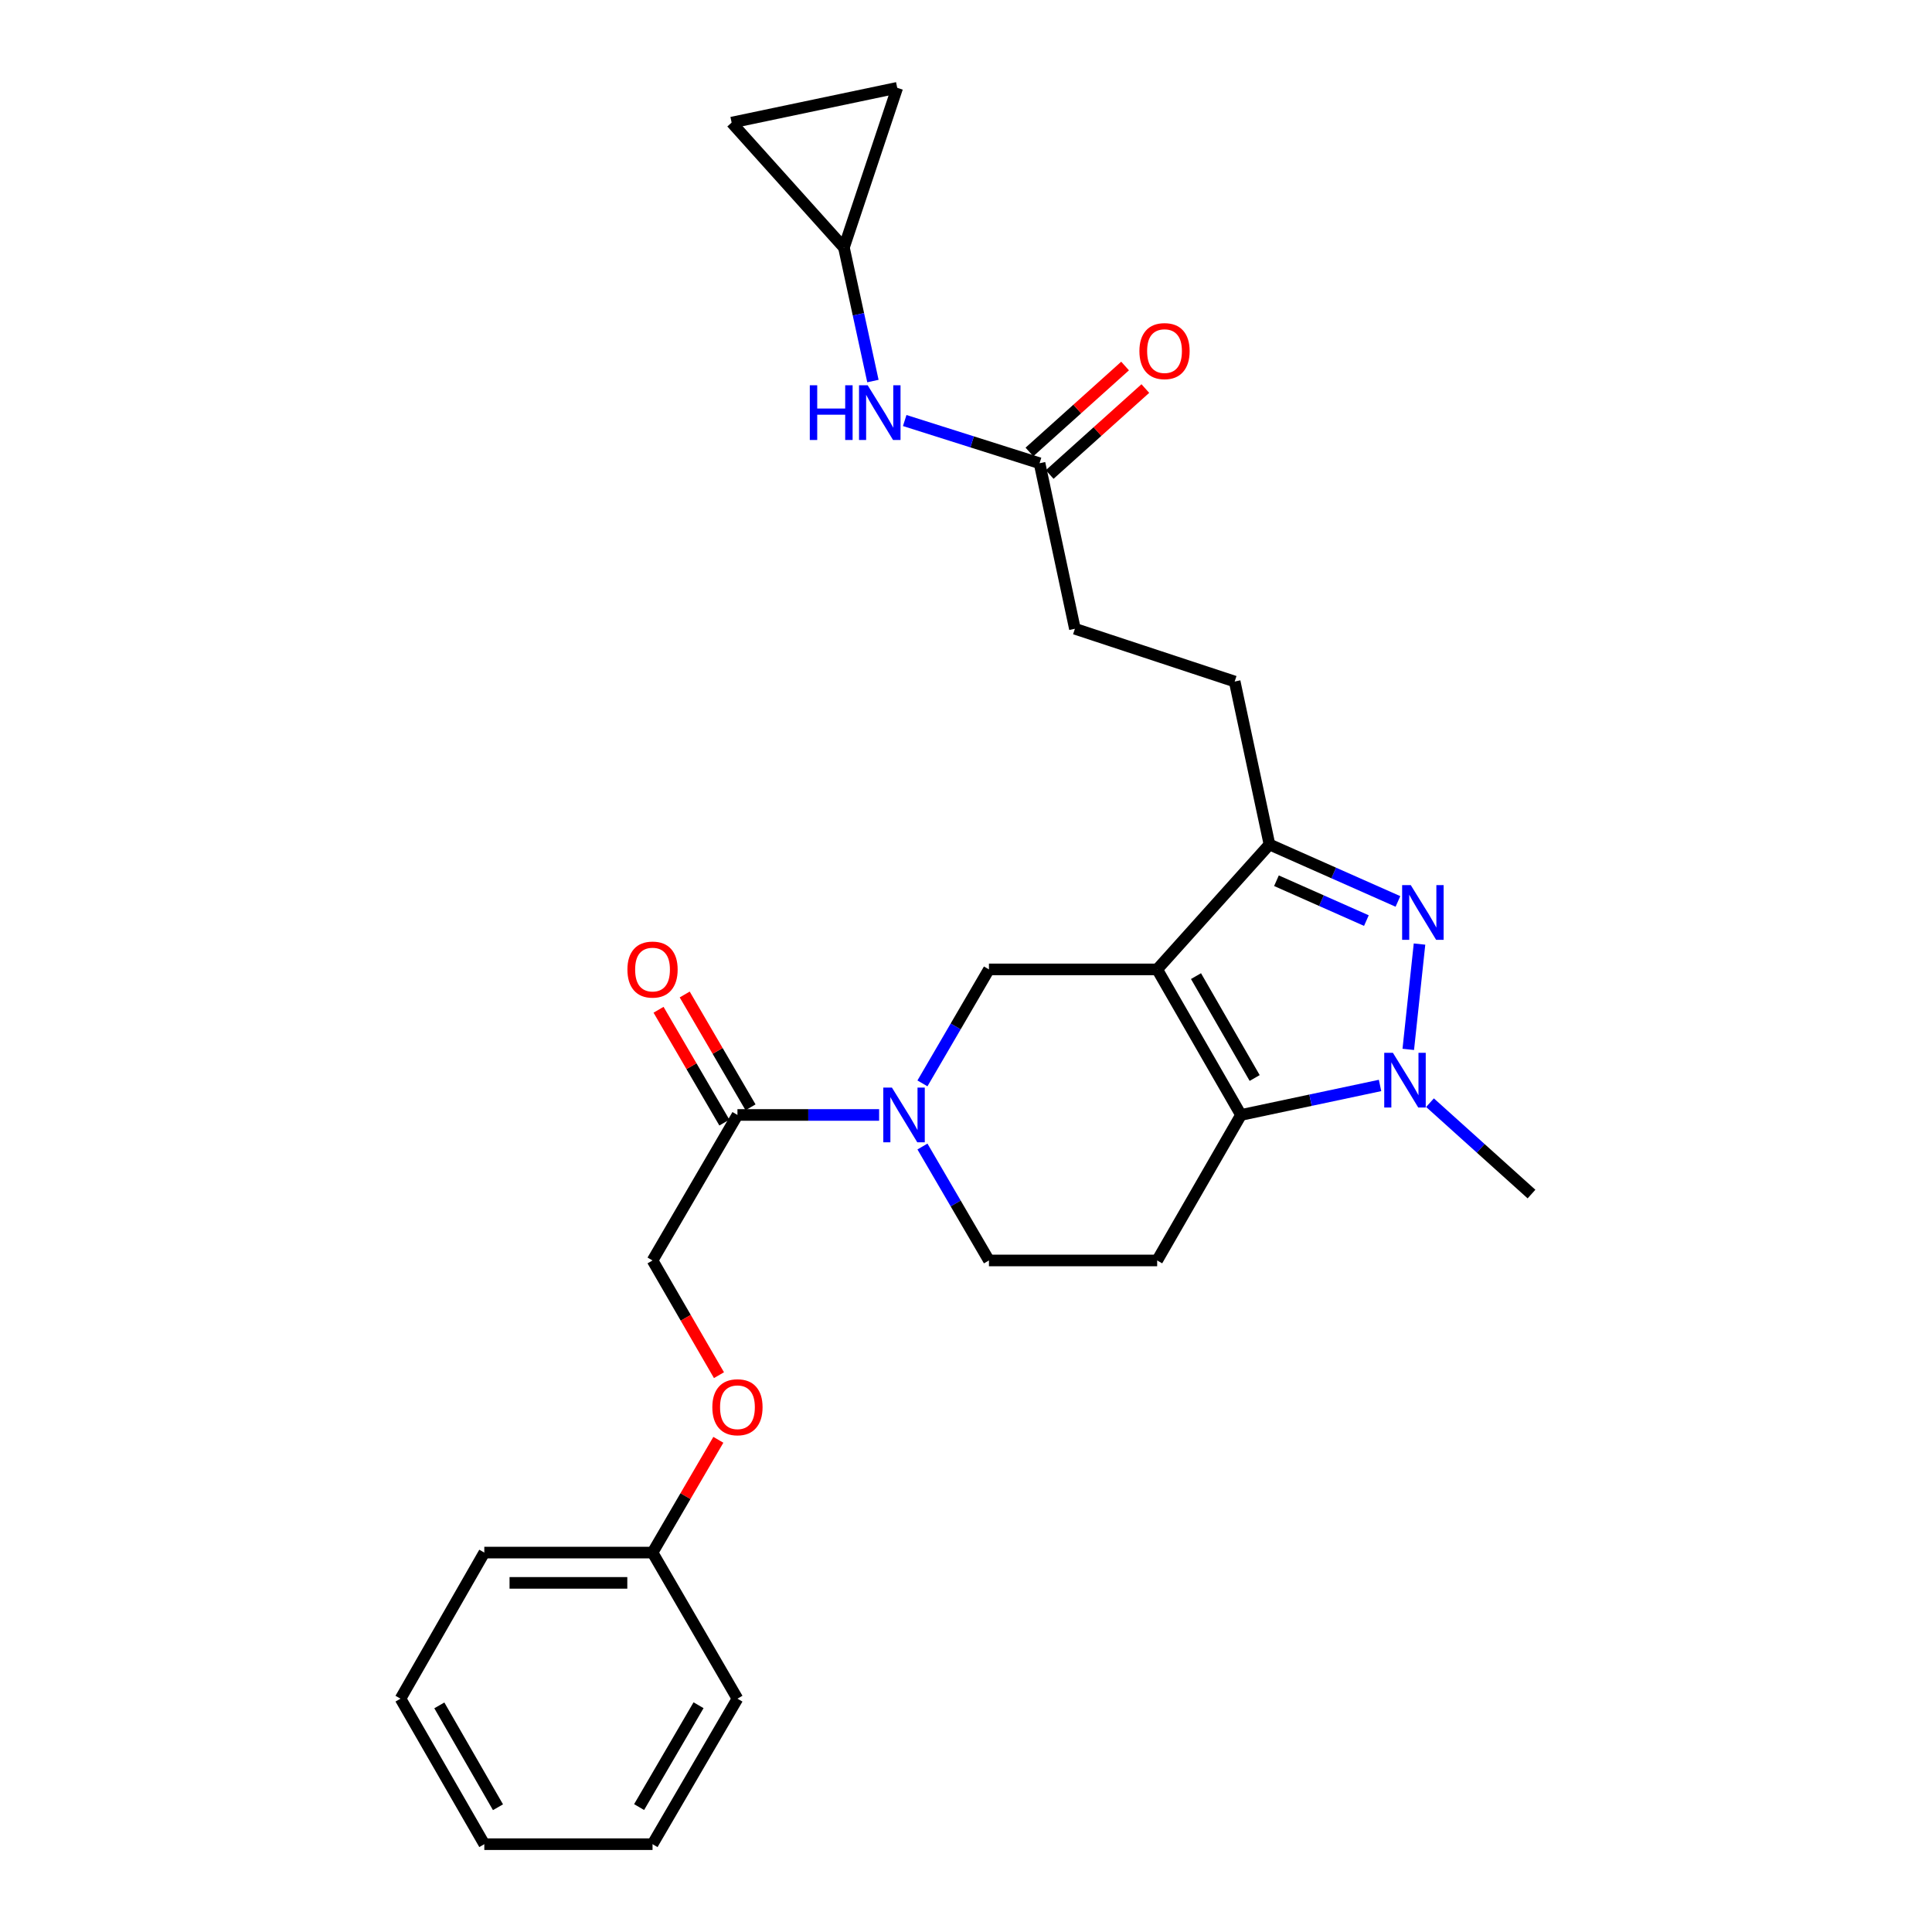 <?xml version='1.0' encoding='iso-8859-1'?>
<svg version='1.1' baseProfile='full'
              xmlns='http://www.w3.org/2000/svg'
                      xmlns:rdkit='http://www.rdkit.org/xml'
                      xmlns:xlink='http://www.w3.org/1999/xlink'
                  xml:space='preserve'
width='1000px' height='1000px' viewBox='0 0 1000 1000'>
<!-- END OF HEADER -->
<rect style='opacity:1.0;fill:#FFFFFF;stroke:none' width='1000' height='1000' x='0' y='0'> </rect>
<path class='bond-0' d='M 598.948,501.76 L 642.333,577.099' style='fill:none;fill-rule:evenodd;stroke:#000000;stroke-width:6px;stroke-linecap:butt;stroke-linejoin:miter;stroke-opacity:1' />
<path class='bond-0' d='M 619.045,505.235 L 649.414,557.973' style='fill:none;fill-rule:evenodd;stroke:#000000;stroke-width:6px;stroke-linecap:butt;stroke-linejoin:miter;stroke-opacity:1' />
<path class='bond-3' d='M 598.948,501.76 L 657.073,437.101' style='fill:none;fill-rule:evenodd;stroke:#000000;stroke-width:6px;stroke-linecap:butt;stroke-linejoin:miter;stroke-opacity:1' />
<path class='bond-5' d='M 598.948,501.76 L 511.874,501.76' style='fill:none;fill-rule:evenodd;stroke:#000000;stroke-width:6px;stroke-linecap:butt;stroke-linejoin:miter;stroke-opacity:1' />
<path class='bond-2' d='M 642.333,577.099 L 678.322,569.465' style='fill:none;fill-rule:evenodd;stroke:#000000;stroke-width:6px;stroke-linecap:butt;stroke-linejoin:miter;stroke-opacity:1' />
<path class='bond-2' d='M 678.322,569.465 L 714.311,561.83' style='fill:none;fill-rule:evenodd;stroke:#0000FF;stroke-width:6px;stroke-linecap:butt;stroke-linejoin:miter;stroke-opacity:1' />
<path class='bond-7' d='M 642.333,577.099 L 598.948,652.412' style='fill:none;fill-rule:evenodd;stroke:#000000;stroke-width:6px;stroke-linecap:butt;stroke-linejoin:miter;stroke-opacity:1' />
<path class='bond-1' d='M 723.57,466.581 L 690.321,451.841' style='fill:none;fill-rule:evenodd;stroke:#0000FF;stroke-width:6px;stroke-linecap:butt;stroke-linejoin:miter;stroke-opacity:1' />
<path class='bond-1' d='M 690.321,451.841 L 657.073,437.101' style='fill:none;fill-rule:evenodd;stroke:#000000;stroke-width:6px;stroke-linecap:butt;stroke-linejoin:miter;stroke-opacity:1' />
<path class='bond-1' d='M 707.24,476.495 L 683.966,466.177' style='fill:none;fill-rule:evenodd;stroke:#0000FF;stroke-width:6px;stroke-linecap:butt;stroke-linejoin:miter;stroke-opacity:1' />
<path class='bond-1' d='M 683.966,466.177 L 660.692,455.859' style='fill:none;fill-rule:evenodd;stroke:#000000;stroke-width:6px;stroke-linecap:butt;stroke-linejoin:miter;stroke-opacity:1' />
<path class='bond-27' d='M 734.737,488.647 L 728.92,543.161' style='fill:none;fill-rule:evenodd;stroke:#0000FF;stroke-width:6px;stroke-linecap:butt;stroke-linejoin:miter;stroke-opacity:1' />
<path class='bond-20' d='M 740.163,570.745 L 766.431,594.395' style='fill:none;fill-rule:evenodd;stroke:#0000FF;stroke-width:6px;stroke-linecap:butt;stroke-linejoin:miter;stroke-opacity:1' />
<path class='bond-20' d='M 766.431,594.395 L 792.698,618.045' style='fill:none;fill-rule:evenodd;stroke:#000000;stroke-width:6px;stroke-linecap:butt;stroke-linejoin:miter;stroke-opacity:1' />
<path class='bond-14' d='M 657.073,437.101 L 639.066,352.754' style='fill:none;fill-rule:evenodd;stroke:#000000;stroke-width:6px;stroke-linecap:butt;stroke-linejoin:miter;stroke-opacity:1' />
<path class='bond-4' d='M 477.456,560.759 L 494.665,531.259' style='fill:none;fill-rule:evenodd;stroke:#0000FF;stroke-width:6px;stroke-linecap:butt;stroke-linejoin:miter;stroke-opacity:1' />
<path class='bond-4' d='M 494.665,531.259 L 511.874,501.76' style='fill:none;fill-rule:evenodd;stroke:#000000;stroke-width:6px;stroke-linecap:butt;stroke-linejoin:miter;stroke-opacity:1' />
<path class='bond-6' d='M 455.028,577.099 L 418.365,577.099' style='fill:none;fill-rule:evenodd;stroke:#0000FF;stroke-width:6px;stroke-linecap:butt;stroke-linejoin:miter;stroke-opacity:1' />
<path class='bond-6' d='M 418.365,577.099 L 381.703,577.099' style='fill:none;fill-rule:evenodd;stroke:#000000;stroke-width:6px;stroke-linecap:butt;stroke-linejoin:miter;stroke-opacity:1' />
<path class='bond-9' d='M 477.459,593.439 L 494.666,622.926' style='fill:none;fill-rule:evenodd;stroke:#0000FF;stroke-width:6px;stroke-linecap:butt;stroke-linejoin:miter;stroke-opacity:1' />
<path class='bond-9' d='M 494.666,622.926 L 511.874,652.412' style='fill:none;fill-rule:evenodd;stroke:#000000;stroke-width:6px;stroke-linecap:butt;stroke-linejoin:miter;stroke-opacity:1' />
<path class='bond-15' d='M 381.703,577.099 L 337.752,652.412' style='fill:none;fill-rule:evenodd;stroke:#000000;stroke-width:6px;stroke-linecap:butt;stroke-linejoin:miter;stroke-opacity:1' />
<path class='bond-16' d='M 388.475,573.148 L 371.441,543.949' style='fill:none;fill-rule:evenodd;stroke:#000000;stroke-width:6px;stroke-linecap:butt;stroke-linejoin:miter;stroke-opacity:1' />
<path class='bond-16' d='M 371.441,543.949 L 354.407,514.749' style='fill:none;fill-rule:evenodd;stroke:#FF0000;stroke-width:6px;stroke-linecap:butt;stroke-linejoin:miter;stroke-opacity:1' />
<path class='bond-16' d='M 374.93,581.05 L 357.896,551.851' style='fill:none;fill-rule:evenodd;stroke:#000000;stroke-width:6px;stroke-linecap:butt;stroke-linejoin:miter;stroke-opacity:1' />
<path class='bond-16' d='M 357.896,551.851 L 340.862,522.651' style='fill:none;fill-rule:evenodd;stroke:#FF0000;stroke-width:6px;stroke-linecap:butt;stroke-linejoin:miter;stroke-opacity:1' />
<path class='bond-28' d='M 598.948,652.412 L 511.874,652.412' style='fill:none;fill-rule:evenodd;stroke:#000000;stroke-width:6px;stroke-linecap:butt;stroke-linejoin:miter;stroke-opacity:1' />
<path class='bond-8' d='M 436.814,128.147 L 444.316,162.688' style='fill:none;fill-rule:evenodd;stroke:#000000;stroke-width:6px;stroke-linecap:butt;stroke-linejoin:miter;stroke-opacity:1' />
<path class='bond-8' d='M 444.316,162.688 L 451.819,197.229' style='fill:none;fill-rule:evenodd;stroke:#0000FF;stroke-width:6px;stroke-linecap:butt;stroke-linejoin:miter;stroke-opacity:1' />
<path class='bond-12' d='M 436.814,128.147 L 464.404,45.455' style='fill:none;fill-rule:evenodd;stroke:#000000;stroke-width:6px;stroke-linecap:butt;stroke-linejoin:miter;stroke-opacity:1' />
<path class='bond-13' d='M 436.814,128.147 L 378.689,63.462' style='fill:none;fill-rule:evenodd;stroke:#000000;stroke-width:6px;stroke-linecap:butt;stroke-linejoin:miter;stroke-opacity:1' />
<path class='bond-10' d='M 538.07,239.771 L 556.365,325.451' style='fill:none;fill-rule:evenodd;stroke:#000000;stroke-width:6px;stroke-linecap:butt;stroke-linejoin:miter;stroke-opacity:1' />
<path class='bond-11' d='M 538.07,239.771 L 503.174,228.717' style='fill:none;fill-rule:evenodd;stroke:#000000;stroke-width:6px;stroke-linecap:butt;stroke-linejoin:miter;stroke-opacity:1' />
<path class='bond-11' d='M 503.174,228.717 L 468.278,217.663' style='fill:none;fill-rule:evenodd;stroke:#0000FF;stroke-width:6px;stroke-linecap:butt;stroke-linejoin:miter;stroke-opacity:1' />
<path class='bond-17' d='M 543.311,245.603 L 568.066,223.358' style='fill:none;fill-rule:evenodd;stroke:#000000;stroke-width:6px;stroke-linecap:butt;stroke-linejoin:miter;stroke-opacity:1' />
<path class='bond-17' d='M 568.066,223.358 L 592.822,201.113' style='fill:none;fill-rule:evenodd;stroke:#FF0000;stroke-width:6px;stroke-linecap:butt;stroke-linejoin:miter;stroke-opacity:1' />
<path class='bond-17' d='M 532.83,233.939 L 557.585,211.694' style='fill:none;fill-rule:evenodd;stroke:#000000;stroke-width:6px;stroke-linecap:butt;stroke-linejoin:miter;stroke-opacity:1' />
<path class='bond-17' d='M 557.585,211.694 L 582.341,189.449' style='fill:none;fill-rule:evenodd;stroke:#FF0000;stroke-width:6px;stroke-linecap:butt;stroke-linejoin:miter;stroke-opacity:1' />
<path class='bond-29' d='M 464.404,45.455 L 378.689,63.462' style='fill:none;fill-rule:evenodd;stroke:#000000;stroke-width:6px;stroke-linecap:butt;stroke-linejoin:miter;stroke-opacity:1' />
<path class='bond-19' d='M 639.066,352.754 L 556.365,325.451' style='fill:none;fill-rule:evenodd;stroke:#000000;stroke-width:6px;stroke-linecap:butt;stroke-linejoin:miter;stroke-opacity:1' />
<path class='bond-18' d='M 337.752,652.412 L 354.946,682.1' style='fill:none;fill-rule:evenodd;stroke:#000000;stroke-width:6px;stroke-linecap:butt;stroke-linejoin:miter;stroke-opacity:1' />
<path class='bond-18' d='M 354.946,682.1 L 372.14,711.788' style='fill:none;fill-rule:evenodd;stroke:#FF0000;stroke-width:6px;stroke-linecap:butt;stroke-linejoin:miter;stroke-opacity:1' />
<path class='bond-21' d='M 371.817,745.241 L 354.785,774.427' style='fill:none;fill-rule:evenodd;stroke:#FF0000;stroke-width:6px;stroke-linecap:butt;stroke-linejoin:miter;stroke-opacity:1' />
<path class='bond-21' d='M 354.785,774.427 L 337.752,803.614' style='fill:none;fill-rule:evenodd;stroke:#000000;stroke-width:6px;stroke-linecap:butt;stroke-linejoin:miter;stroke-opacity:1' />
<path class='bond-22' d='M 337.752,803.614 L 250.678,803.614' style='fill:none;fill-rule:evenodd;stroke:#000000;stroke-width:6px;stroke-linecap:butt;stroke-linejoin:miter;stroke-opacity:1' />
<path class='bond-22' d='M 324.691,819.295 L 263.739,819.295' style='fill:none;fill-rule:evenodd;stroke:#000000;stroke-width:6px;stroke-linecap:butt;stroke-linejoin:miter;stroke-opacity:1' />
<path class='bond-23' d='M 337.752,803.614 L 381.703,879.232' style='fill:none;fill-rule:evenodd;stroke:#000000;stroke-width:6px;stroke-linecap:butt;stroke-linejoin:miter;stroke-opacity:1' />
<path class='bond-25' d='M 250.678,803.614 L 207.302,879.232' style='fill:none;fill-rule:evenodd;stroke:#000000;stroke-width:6px;stroke-linecap:butt;stroke-linejoin:miter;stroke-opacity:1' />
<path class='bond-24' d='M 381.703,879.232 L 337.752,954.545' style='fill:none;fill-rule:evenodd;stroke:#000000;stroke-width:6px;stroke-linecap:butt;stroke-linejoin:miter;stroke-opacity:1' />
<path class='bond-24' d='M 361.567,882.625 L 330.801,935.345' style='fill:none;fill-rule:evenodd;stroke:#000000;stroke-width:6px;stroke-linecap:butt;stroke-linejoin:miter;stroke-opacity:1' />
<path class='bond-26' d='M 337.752,954.545 L 250.678,954.545' style='fill:none;fill-rule:evenodd;stroke:#000000;stroke-width:6px;stroke-linecap:butt;stroke-linejoin:miter;stroke-opacity:1' />
<path class='bond-30' d='M 207.302,879.232 L 250.678,954.545' style='fill:none;fill-rule:evenodd;stroke:#000000;stroke-width:6px;stroke-linecap:butt;stroke-linejoin:miter;stroke-opacity:1' />
<path class='bond-30' d='M 227.397,882.703 L 257.76,935.422' style='fill:none;fill-rule:evenodd;stroke:#000000;stroke-width:6px;stroke-linecap:butt;stroke-linejoin:miter;stroke-opacity:1' />
<path  class='atom-2' d='M 730.221 458.145
L 739.501 473.145
Q 740.421 474.625, 741.901 477.305
Q 743.381 479.985, 743.461 480.145
L 743.461 458.145
L 747.221 458.145
L 747.221 486.465
L 743.341 486.465
L 733.381 470.065
Q 732.221 468.145, 730.981 465.945
Q 729.781 463.745, 729.421 463.065
L 729.421 486.465
L 725.741 486.465
L 725.741 458.145
L 730.221 458.145
' fill='#0000FF'/>
<path  class='atom-3' d='M 720.96 544.932
L 730.24 559.932
Q 731.16 561.412, 732.64 564.092
Q 734.12 566.772, 734.2 566.932
L 734.2 544.932
L 737.96 544.932
L 737.96 573.252
L 734.08 573.252
L 724.12 556.852
Q 722.96 554.932, 721.72 552.732
Q 720.52 550.532, 720.16 549.852
L 720.16 573.252
L 716.48 573.252
L 716.48 544.932
L 720.96 544.932
' fill='#0000FF'/>
<path  class='atom-5' d='M 461.663 562.939
L 470.943 577.939
Q 471.863 579.419, 473.343 582.099
Q 474.823 584.779, 474.903 584.939
L 474.903 562.939
L 478.663 562.939
L 478.663 591.259
L 474.783 591.259
L 464.823 574.859
Q 463.663 572.939, 462.423 570.739
Q 461.223 568.539, 460.863 567.859
L 460.863 591.259
L 457.183 591.259
L 457.183 562.939
L 461.663 562.939
' fill='#0000FF'/>
<path  class='atom-12' d='M 419.15 199.414
L 422.99 199.414
L 422.99 211.454
L 437.47 211.454
L 437.47 199.414
L 441.31 199.414
L 441.31 227.734
L 437.47 227.734
L 437.47 214.654
L 422.99 214.654
L 422.99 227.734
L 419.15 227.734
L 419.15 199.414
' fill='#0000FF'/>
<path  class='atom-12' d='M 449.11 199.414
L 458.39 214.414
Q 459.31 215.894, 460.79 218.574
Q 462.27 221.254, 462.35 221.414
L 462.35 199.414
L 466.11 199.414
L 466.11 227.734
L 462.23 227.734
L 452.27 211.334
Q 451.11 209.414, 449.87 207.214
Q 448.67 205.014, 448.31 204.334
L 448.31 227.734
L 444.63 227.734
L 444.63 199.414
L 449.11 199.414
' fill='#0000FF'/>
<path  class='atom-17' d='M 324.752 501.84
Q 324.752 495.04, 328.112 491.24
Q 331.472 487.44, 337.752 487.44
Q 344.032 487.44, 347.392 491.24
Q 350.752 495.04, 350.752 501.84
Q 350.752 508.72, 347.352 512.64
Q 343.952 516.52, 337.752 516.52
Q 331.512 516.52, 328.112 512.64
Q 324.752 508.76, 324.752 501.84
M 337.752 513.32
Q 342.072 513.32, 344.392 510.44
Q 346.752 507.52, 346.752 501.84
Q 346.752 496.28, 344.392 493.48
Q 342.072 490.64, 337.752 490.64
Q 333.432 490.64, 331.072 493.44
Q 328.752 496.24, 328.752 501.84
Q 328.752 507.56, 331.072 510.44
Q 333.432 513.32, 337.752 513.32
' fill='#FF0000'/>
<path  class='atom-18' d='M 589.755 181.726
Q 589.755 174.926, 593.115 171.126
Q 596.475 167.326, 602.755 167.326
Q 609.035 167.326, 612.395 171.126
Q 615.755 174.926, 615.755 181.726
Q 615.755 188.606, 612.355 192.526
Q 608.955 196.406, 602.755 196.406
Q 596.515 196.406, 593.115 192.526
Q 589.755 188.646, 589.755 181.726
M 602.755 193.206
Q 607.075 193.206, 609.395 190.326
Q 611.755 187.406, 611.755 181.726
Q 611.755 176.166, 609.395 173.366
Q 607.075 170.526, 602.755 170.526
Q 598.435 170.526, 596.075 173.326
Q 593.755 176.126, 593.755 181.726
Q 593.755 187.446, 596.075 190.326
Q 598.435 193.206, 602.755 193.206
' fill='#FF0000'/>
<path  class='atom-19' d='M 368.703 728.381
Q 368.703 721.581, 372.063 717.781
Q 375.423 713.981, 381.703 713.981
Q 387.983 713.981, 391.343 717.781
Q 394.703 721.581, 394.703 728.381
Q 394.703 735.261, 391.303 739.181
Q 387.903 743.061, 381.703 743.061
Q 375.463 743.061, 372.063 739.181
Q 368.703 735.301, 368.703 728.381
M 381.703 739.861
Q 386.023 739.861, 388.343 736.981
Q 390.703 734.061, 390.703 728.381
Q 390.703 722.821, 388.343 720.021
Q 386.023 717.181, 381.703 717.181
Q 377.383 717.181, 375.023 719.981
Q 372.703 722.781, 372.703 728.381
Q 372.703 734.101, 375.023 736.981
Q 377.383 739.861, 381.703 739.861
' fill='#FF0000'/>
</svg>
